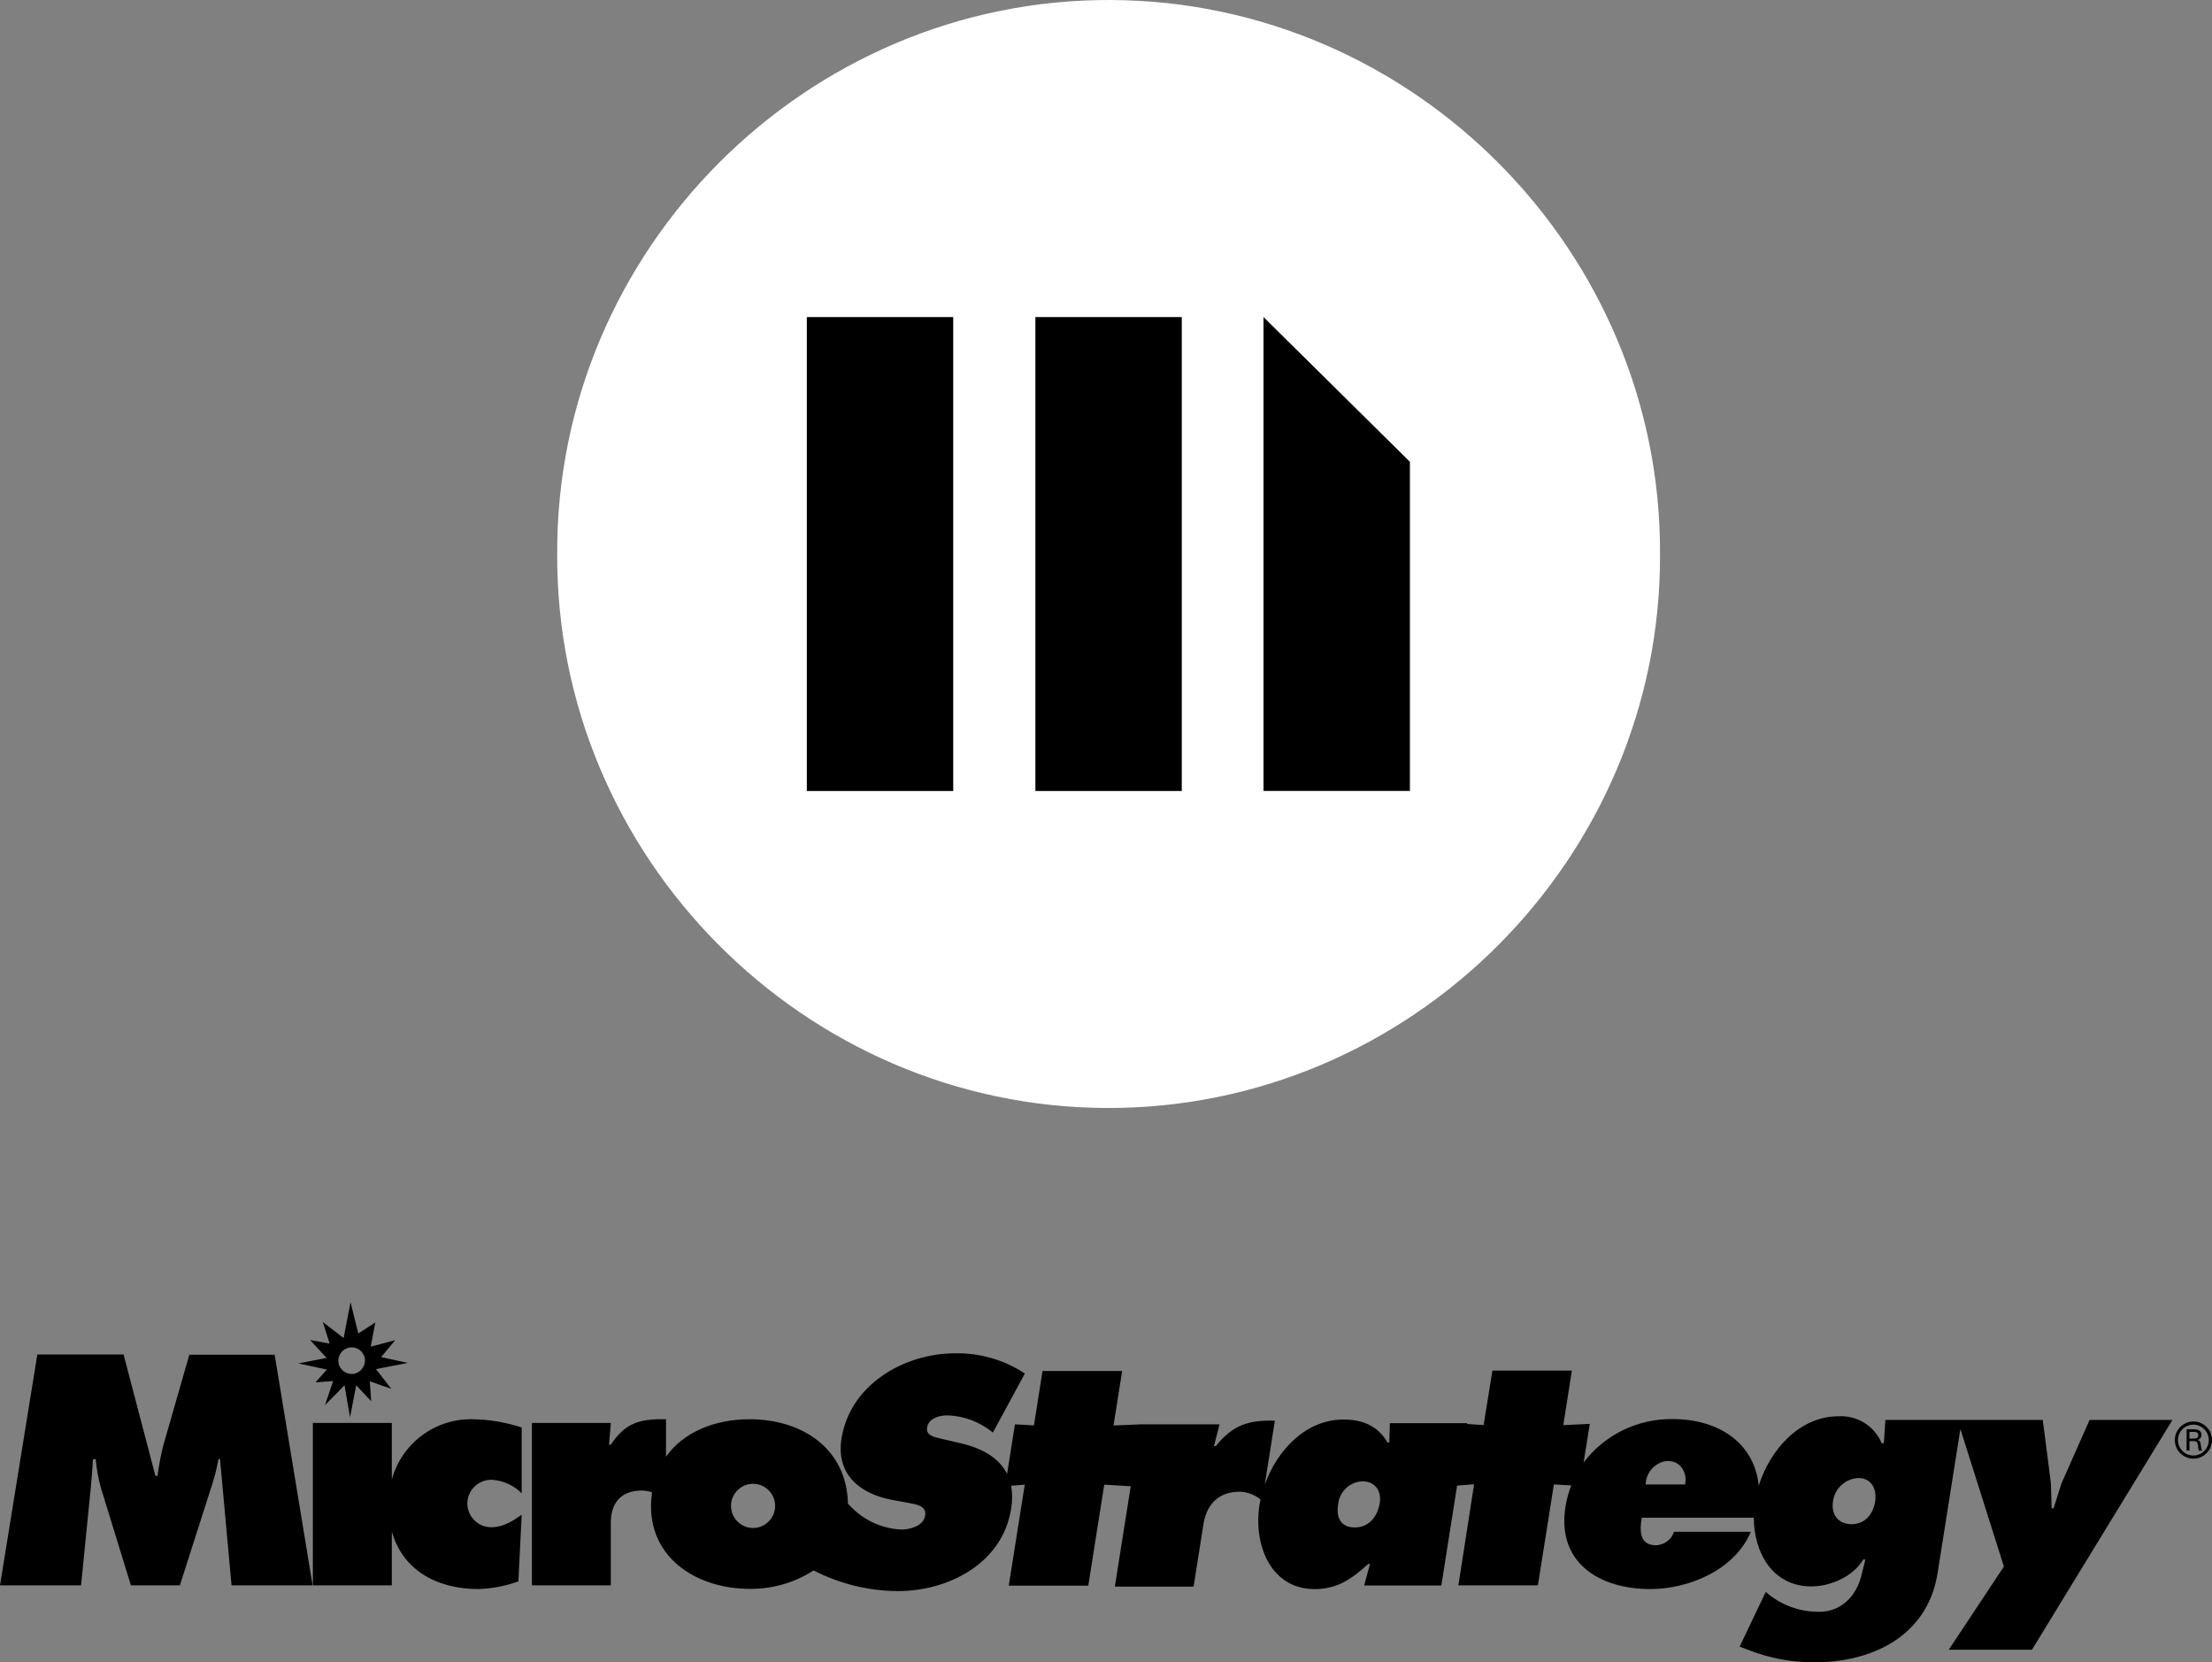<?xml version="1.0" encoding="UTF-8"?>
<svg xmlns="http://www.w3.org/2000/svg" width="401.15" height="301.399" viewBox="-0.06 -0.448 401.15 301.399" preserveAspectRatio="none">
  <rect x="-0.06" y="-0.448" width="401.15" height="301.399" fill="#808080" stroke="none"/>
  <g>
    <defs>
      <path id="s-Path_1-d1224" d="M68.12 247.79 L73.91 246.67 L69.06 245.61 L71.61 242.54 L67.17 243.72 L68 239.33 L64.92 241.33 L63.51 235.65 L62.26 242.16 L58.48 239.25 L59.72 243.16 L56.17 242.52 L59.17 245.76 L54.08 246.76 L59.22 247.88 L57.16 250.19 L60.35 249.96 L58.87 254.33 L62.42 250.72 L63.42 256.52 L64.54 250.72 L67.26 253.62 L67.0 250.0 L70.91 251.37 Z M66.12 246.25 C66.125 247.572 65.042 248.664 63.72 248.67 C62.398 248.675 61.306 247.592 61.3 246.27 C61.295 244.944 62.384 243.85 63.71 243.85 C65.036 243.839 66.135 244.924 66.14 246.25 Z "></path>
    </defs>
    <g style="mix-blend-mode:normal">
      <use xmlns:xlink="http://www.w3.org/1999/xlink" xlink:href="#s-Path_1-d1224" fill="#000000" fill-opacity="1.0"></use>
    </g>
  </g>
  <g>
    <defs>
      <path id="s-Path_2-d1224" d="M397.0 259.18 L397.89 259.18 C398.49 259.18 398.61 259.48 398.61 259.78 C398.61 260.08 398.49 260.36 397.89 260.38 L397.0 260.38 Z M397.77 260.85 C397.976 260.822 398.183 260.884 398.34 261.02 C398.504 261.276 398.585 261.576 398.57 261.88 C398.57 262.11 398.66 262.37 398.71 262.59 L399.28 262.59 C399.159 262.213 399.078 261.824 399.04 261.43 C398.98 261 398.92 260.75 398.45 260.64 L398.45 260.64 C398.886 260.544 399.195 260.147 399.18 259.7 C399.18 258.93 398.51 258.7 397.86 258.7 L396.48 258.7 L396.48 262.57 L397.0 262.57 L397.0 260.85 Z "></path>
    </defs>
    <g style="mix-blend-mode:normal">
      <use xmlns:xlink="http://www.w3.org/1999/xlink" xlink:href="#s-Path_2-d1224" fill="#000000" fill-opacity="1.0"></use>
    </g>
  </g>
  <g>
    <defs>
      <path id="s-Path_3-d1224" d="M400.51 260.65 C400.515 262.186 399.256 263.454 397.72 263.46 C396.184 263.465 394.916 262.206 394.91 260.67 C394.905 259.13 396.17 257.86 397.71 257.86 C399.242 257.86 400.505 259.118 400.51 260.65 Z M397.71 257.29 C395.861 257.295 394.345 258.821 394.35 260.67 C394.356 262.519 395.881 264.035 397.73 264.03 C399.579 264.024 401.095 262.499 401.09 260.65 C401.096 258.812 399.588 257.295 397.75 257.29 C397.737 257.29 397.723 257.29 397.71 257.29 Z "></path>
    </defs>
    <g style="mix-blend-mode:normal">
      <use xmlns:xlink="http://www.w3.org/1999/xlink" xlink:href="#s-Path_3-d1224" fill="#000000" fill-opacity="1.0"></use>
    </g>
  </g>
  <g>
    <defs>
      <path id="s-Path_4-d1224" d="M34.28 245.18 L29.56 261.6 C29.099 263.424 28.748 265.274 28.51 267.14 L28.12 267.14 L22.35 245.14 L6.71 245.14 L-0.06 287.0 L14.64 287.0 L16.42 269.14 C16.58 267.48 16.7 265.76 16.8 264.14 L17.3 264.14 C17.451 265.906 17.769 267.654 18.25 269.36 L23.68 287.0 L32.56 287.0 L38.56 268.25 C38.976 266.884 39.309 265.495 39.56 264.09 L39.84 264.09 L41.93 287.0 L56.63 287.0 L49.75 245.18 Z "></path>
    </defs>
    <g style="mix-blend-mode:normal">
      <use xmlns:xlink="http://www.w3.org/1999/xlink" xlink:href="#s-Path_4-d1224" fill="#000000" fill-opacity="1.0"></use>
    </g>
  </g>
  <g>
    <defs>
      <path id="s-Path_5-d1224" d="M71.0 267.81 L71.0 257.55 L56.68 257.55 L56.68 287.0 L71.0 287.0 L71.0 277.24 C72.89 284.02 78.89 287.67 86.73 287.67 C89.194 287.583 91.63 287.114 93.95 286.28 L94.55 274.19 C92.89 275.35 91.23 276.46 89.01 276.46 C86.651 276.467 84.704 274.532 84.697 272.173 C84.69 269.814 86.625 267.867 88.984 267.86 C89.086 267.86 89.188 267.863 89.29 267.87 C91.279 268.024 93.148 268.89 94.55 270.31 L94.55 258.38 C91.647 257.414 88.61 256.908 85.55 256.88 C78.793 256.766 72.773 261.289 71.0 267.81 Z "></path>
    </defs>
    <g style="mix-blend-mode:normal">
      <use xmlns:xlink="http://www.w3.org/1999/xlink" xlink:href="#s-Path_5-d1224" fill="#000000" fill-opacity="1.0"></use>
    </g>
  </g>
  <g>
    <defs>
      <path id="s-Path_6-d1224" d="M378.89 257.0 L373.78 268.54 L372.36 273.03 L372.0 273.03 L371.88 268.54 L370.4 257.0 L341.86 257.0 L341.58 261.22 L341.19 261.22 C339.88 258.112 336.738 256.151 333.37 256.34 C326.24 256.34 320.9 262.49 318.89 268.93 C318.13 261.32 311.79 256.85 303.27 256.85 C296.95 256.761 290.951 259.686 287.13 264.72 L288.25 257.72 L283.45 257.95 L285.0 248.06 L270.59 248.06 L269.0 257.94 L266.0 257.74 L266.0 257.59 L252.0 257.59 L251.89 261.09 L251.56 261.09 C249.91 258.2 247.16 256.93 243.62 256.93 C236.67 256.93 231.51 262.57 229.3 268.76 L231.14 257.14 C226.34 257.03 223.6 257.86 220.43 261.74 L220.1 261.74 L221.1 257.81 L206.75 257.81 L201.88 258.01 L203.44 248.14 L189.0 248.14 L187.45 258.0 L184.0 257.8 L182.58 266.8 C181.12 263.86 178.05 262.14 174.11 261.22 L170.8 260.45 C169.68 260.17 167.8 259.95 168.07 258.39 C168.34 256.67 170.36 256.18 171.7 256.18 C174.738 256.258 177.663 257.358 180.0 259.3 L185.8 248.59 C182.046 246.107 177.62 244.829 173.12 244.93 C164.03 244.93 154.12 250.48 152.54 260.41 C151.54 266.95 155.94 270.41 161.71 271.5 L164.71 272.05 C166.05 272.33 168.02 272.5 167.71 274.38 C167.4 276.26 164.93 276.88 163.44 276.88 C160.11 276.74 156.947 275.376 154.56 273.05 C154.56 273.05 154.25 272.76 153.72 272.21 C153.5 262.21 145.45 256.88 135.88 256.88 C129.55 256.88 123.88 259.21 120.72 263.68 L120.72 256.88 C115.89 256.77 113.29 257.6 110.72 261.49 L110.39 261.49 L110.72 257.55 L96.4 257.55 L96.4 287.0 L110.71 287.0 L110.71 275.69 C110.71 272.02 112.6 269.81 116.31 269.81 C116.95 269.809 117.586 269.917 118.19 270.13 C118.07 270.958 118.006 271.793 118 272.63 C118 282.4 126.65 287.63 135.86 287.63 C139.981 287.693 144.03 286.53 147.49 284.29 C152.23 286.729 157.479 288.015 162.81 288.04 C171.81 288.04 181.73 283.11 183.31 273.12 C183.552 271.737 183.552 270.323 183.31 268.94 L185.78 268.74 L182.88 287.05 L197.3 287.05 L200.2 268.74 L205 269.03 L202.12 287.22 L216.4 287.22 L218.19 275.9 C218.77 272.24 221.01 270.02 224.73 270.02 C226.122 270.049 227.465 270.546 228.54 271.43 C228.48 271.76 228.4 272.09 228.35 272.43 C227.22 279.58 230.35 287.68 238.35 287.68 C242.4 287.68 245.01 285.9 248.06 283.13 L248.39 283.13 L247.33 287.02 L261.33 287.02 L264.19 268.91 L267.27 268.67 L264.42 287.0 L278.84 287.0 L281.74 268.7 L284.89 268.88 C284.401 270.128 284.049 271.426 283.84 272.75 C282.23 282.9 290.0 287.67 299.23 287.67 C305.99 287.67 314.44 284.39 317.46 277.29 L303.53 277.29 C303.062 278.706 301.751 279.684 300.26 279.73 C297.26 279.73 297.26 277.07 297.68 274.73 L318.0 274.73 C318.0 281.11 321.45 287.19 328.42 287.19 C331.8 287.19 335.9 285.53 337.85 282.31 L338.23 282.31 L337.48 285.31 C336.57 288.97 333.79 291.79 329.91 291.79 C326.326 291.845 322.848 290.56 320.16 288.19 L315.42 298.12 L316.79 298.62 C320.692 300.191 324.864 300.982 329.07 300.95 C339.33 300.95 349.49 296.29 351.32 284.81 L355.46 258.65 L363.35 283.59 L353.35 298.67 L368.44 298.67 L393.92 257.0 Z M136.51 276.6 C134.316 276.6 132.51 274.794 132.51 272.6 C132.5 270.406 134.298 268.592 136.492 268.582 C138.7 268.572 140.52 270.392 140.51 272.6 C140.51 274.794 138.704 276.6 136.51 276.6 Z M250.16 272.07 C249.8 274.34 248.35 276.5 245.63 276.5 C242.91 276.5 242.23 274.5 242.63 272.18 C242.9 269.953 244.759 268.23 247.0 268.13 C249.23 268.13 250.52 269.79 250.16 272.07 Z M305.56 268.53 L305.56 268.71 L298.4 268.71 L298.4 268.47 C298.538 266.594 299.868 265.006 301.69 264.54 C301.937 264.488 302.188 264.461 302.44 264.46 C303.326 264.433 304.18 264.799 304.77 265.46 C305.475 266.315 305.765 267.441 305.56 268.53 Z M340.0 271.81 C339.65 274.03 338.19 275.91 335.74 275.91 C333.29 275.91 331.98 274.14 332.36 271.75 C332.663 269.424 334.616 267.637 336.96 267.54 C339.36 267.54 340.36 269.59 340.0 271.81 Z "></path>
    </defs>
    <g style="mix-blend-mode:normal">
      <use xmlns:xlink="http://www.w3.org/1999/xlink" xlink:href="#s-Path_6-d1224" fill="#000000" fill-opacity="1.0"></use>
    </g>
  </g>
  <g>
    <defs>
      <path id="s-Path_7-d1224" d="M100.99 100.0 C100.745 154.858 145.684 200.202 200.543 200.447 C255.739 200.694 301.237 155.197 300.99 100 C301.235 45.142 256.296 -0.202 201.437 -0.447 C146.241 -0.694 100.743 44.803 100.99 100 "></path>
    </defs>
    <g style="mix-blend-mode:normal">
      <use xmlns:xlink="http://www.w3.org/1999/xlink" xlink:href="#s-Path_7-d1224" fill="#FFFFFF" fill-opacity="1.0"></use>
    </g>
  </g>
  <g>
    <defs>
      <path id="s-Path_8-d1224" d="M229.08 57.04 L229.08 142.96 L255.63 142.96 L255.63 83.28 L229.08 57.04 Z "></path>
    </defs>
    <g style="mix-blend-mode:normal">
      <use xmlns:xlink="http://www.w3.org/1999/xlink" xlink:href="#s-Path_8-d1224" fill="#000000" fill-opacity="1.0"></use>
    </g>
  </g>
  <g>
    <defs>
      <path id="s-Path_9-d1224" d="M146.26 57.04 L172.81 57.04 L172.81 142.97 L146.26 142.97 Z "></path>
    </defs>
    <g style="mix-blend-mode:normal">
      <use xmlns:xlink="http://www.w3.org/1999/xlink" xlink:href="#s-Path_9-d1224" fill="#000000" fill-opacity="1.0"></use>
    </g>
  </g>
  <g>
    <defs>
      <path id="s-Path_10-d1224" d="M187.71 57.04 L214.26 57.04 L214.26 142.97 L187.71 142.97 Z "></path>
    </defs>
    <g style="mix-blend-mode:normal">
      <use xmlns:xlink="http://www.w3.org/1999/xlink" xlink:href="#s-Path_10-d1224" fill="#000000" fill-opacity="1.0"></use>
    </g>
  </g>
</svg>
